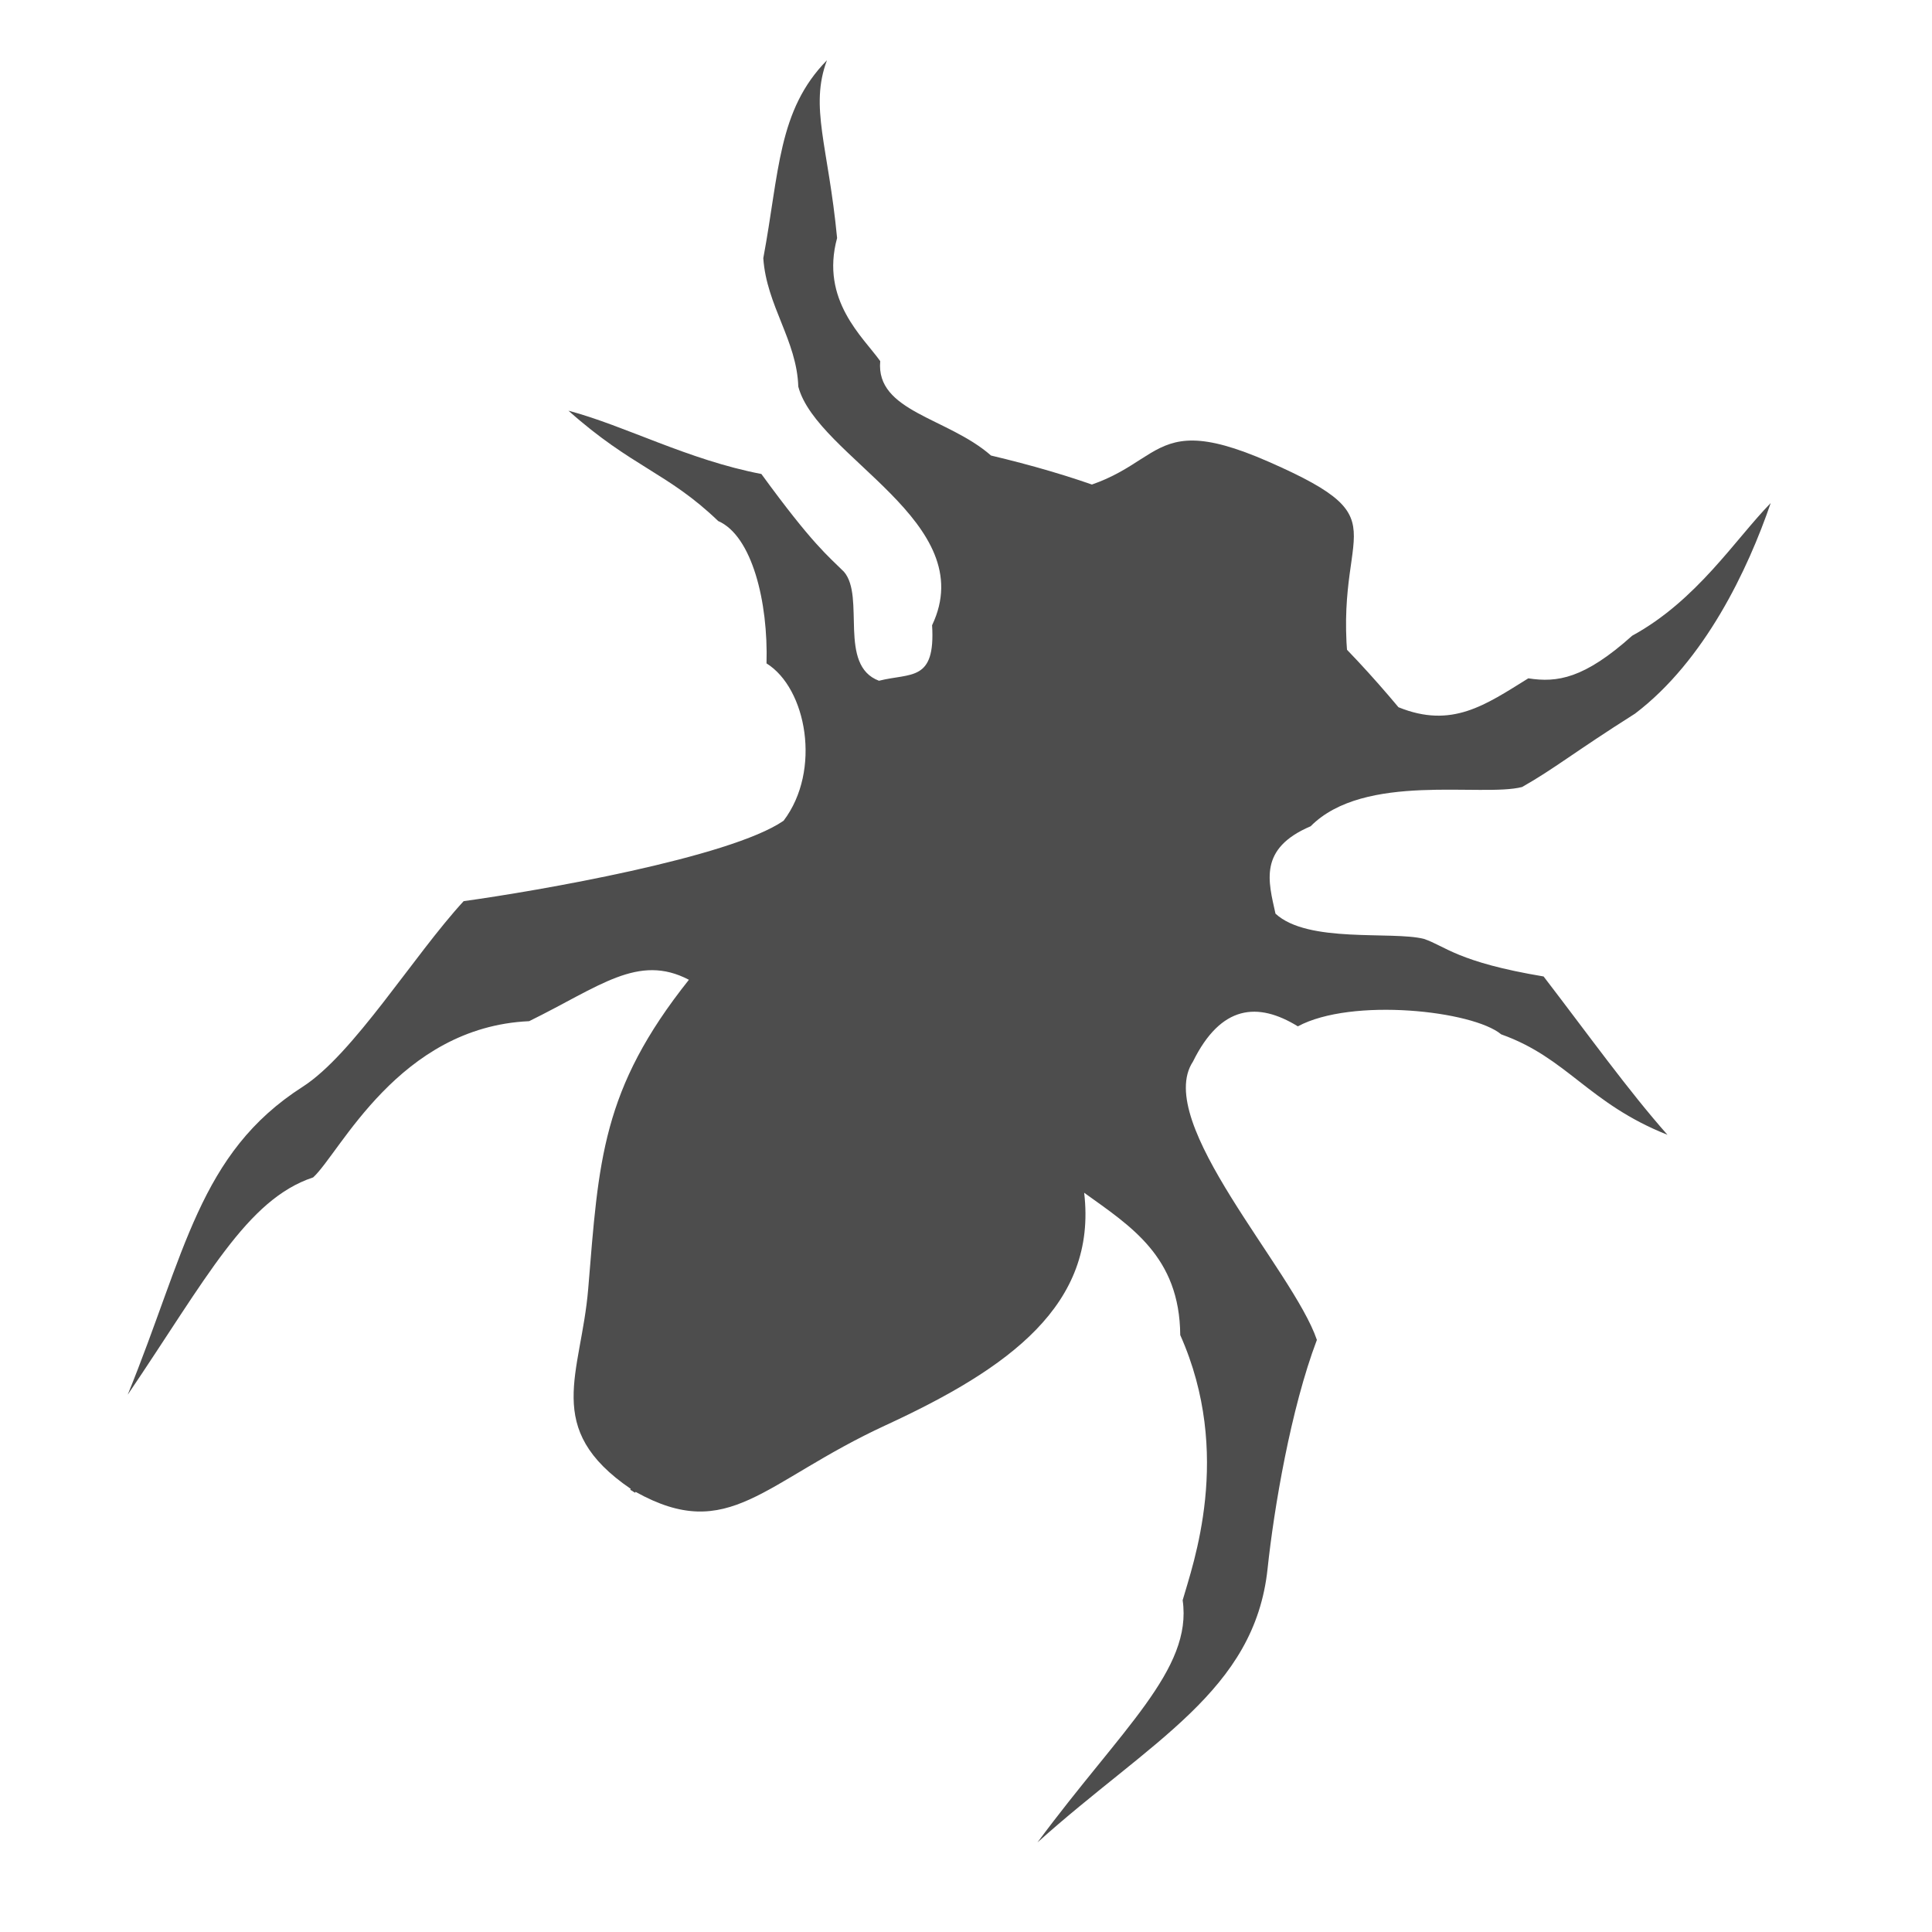 <?xml version="1.0" encoding="UTF-8" standalone="no"?>
<!-- Created with Inkscape (http://www.inkscape.org/) -->
<svg
   xmlns:dc="http://purl.org/dc/elements/1.1/"
   xmlns:cc="http://creativecommons.org/ns#"
   xmlns:rdf="http://www.w3.org/1999/02/22-rdf-syntax-ns#"
   xmlns:svg="http://www.w3.org/2000/svg"
   xmlns="http://www.w3.org/2000/svg"
   xmlns:xlink="http://www.w3.org/1999/xlink"
   xmlns:sodipodi="http://sodipodi.sourceforge.net/DTD/sodipodi-0.dtd"
   xmlns:inkscape="http://www.inkscape.org/namespaces/inkscape"
   width="64"
   height="64"
   id="svg2421"
   sodipodi:version="0.32"
   inkscape:version="0.46"
   sodipodi:docname="tremulous.svg"
   inkscape:output_extension="org.inkscape.output.svg.inkscape"
   version="1.0">
  <defs
     id="defs2423">
    <inkscape:perspective
       sodipodi:type="inkscape:persp3d"
       inkscape:vp_x="0 : 24 : 1"
       inkscape:vp_y="0 : 1000 : 0"
       inkscape:vp_z="48 : 24 : 1"
       inkscape:persp3d-origin="24 : 16 : 1"
       id="perspective2429" />
    <linearGradient
       y2="41.365"
       x2="41.631"
       y1="3.737"
       x1="30.922"
       gradientUnits="userSpaceOnUse"
       id="linearGradient3187"
       xlink:href="#linearGradient4152"
       inkscape:collect="always" />
    <linearGradient
       gradientUnits="userSpaceOnUse"
       y2="41.365"
       x2="41.631"
       y1="3.737"
       x1="30.922"
       id="linearGradient3181"
       xlink:href="#linearGradient4152"
       inkscape:collect="always" />
    <linearGradient
       y2="58.758"
       x2="21.984"
       y1="11.303"
       x1="23.862"
       gradientUnits="userSpaceOnUse"
       id="linearGradient2397"
       xlink:href="#linearGradient4152"
       inkscape:collect="always" />
    <inkscape:perspective
       sodipodi:type="inkscape:persp3d"
       inkscape:vp_x="0 : 526.18109 : 1"
       inkscape:vp_y="0 : 1000 : 0"
       inkscape:vp_z="744.09448 : 526.18109 : 1"
       inkscape:persp3d-origin="372.04724 : 350.78739 : 1"
       id="perspective2398" />
    <linearGradient
       gradientUnits="userSpaceOnUse"
       y2="58.758"
       x2="21.984"
       y1="11.303"
       x1="23.862"
       id="linearGradient4166"
       xlink:href="#linearGradient4152"
       inkscape:collect="always" />
    <inkscape:perspective
       sodipodi:type="inkscape:persp3d"
       inkscape:vp_x="0 : 526.18109 : 1"
       inkscape:vp_y="0 : 1000 : 0"
       inkscape:vp_z="744.09448 : 526.18109 : 1"
       inkscape:persp3d-origin="372.04724 : 350.78739 : 1"
       id="perspective3591" />
    <inkscape:perspective
       id="perspective3225"
       inkscape:persp3d-origin="32 : 21.333333 : 1"
       inkscape:vp_z="64 : 32 : 1"
       inkscape:vp_y="0 : 1000 : 0"
       inkscape:vp_x="0 : 32 : 1"
       sodipodi:type="inkscape:persp3d" />
    <linearGradient
       id="linearGradient4152">
      <stop
         id="stop4154"
         offset="0"
         style="stop-color:#ffffff;stop-opacity:1;" />
      <stop
         id="stop4156"
         offset="1"
         style="stop-color:#acabab;stop-opacity:1;" />
    </linearGradient>
    <linearGradient
       inkscape:collect="always"
       xlink:href="#linearGradient4152"
       id="linearGradient3249"
       x1="22.843"
       y1="5.857"
       x2="37.286"
       y2="35.5"
       gradientUnits="userSpaceOnUse"
       gradientTransform="matrix(1.106,0,0,1.073,-2.821,-1.468)" />
    <linearGradient
       inkscape:collect="always"
       xlink:href="#linearGradient4152"
       id="linearGradient3255"
       gradientUnits="userSpaceOnUse"
       gradientTransform="matrix(1.106,0,0,1.073,-2.821,-1.468)"
       x1="22.843"
       y1="5.857"
       x2="37.286"
       y2="35.5" />
    <inkscape:perspective
       id="perspective3195"
       inkscape:persp3d-origin="372.04724 : 350.78739 : 1"
       inkscape:vp_z="744.09448 : 526.18109 : 1"
       inkscape:vp_y="0 : 1000 : 0"
       inkscape:vp_x="0 : 526.18109 : 1"
       sodipodi:type="inkscape:persp3d" />
  </defs>
  <sodipodi:namedview
     id="base"
     pagecolor="#ffffff"
     bordercolor="#666666"
     borderopacity="1.0"
     inkscape:pageopacity="0.0"
     inkscape:pageshadow="2"
     inkscape:zoom="7"
     inkscape:cx="30.755485"
     inkscape:cy="35.428571"
     inkscape:current-layer="layer1"
     showgrid="true"
     inkscape:grid-bbox="true"
     inkscape:document-units="px"
     inkscape:window-width="1400"
     inkscape:window-height="999"
     inkscape:window-x="-2"
     inkscape:window-y="0" />
  <g
     id="layer1"
     inkscape:label="Layer 1"
     inkscape:groupmode="layer">
    <g
       id="g3216"
       transform="matrix(1.025,0,0,1.025,-1.455,-4.9518852e-2)">
      <path
         sodipodi:nodetypes="cscccccccccccccccsscccccccccccccccsccccscsssssssczcccc"
         id="path3201"
         d="M 34.949,59.592 C 38.609,56.308 41.967,54.704 42.386,50.743 C 42.592,48.8 43.135,45.578 43.979,43.352 C 43.213,41.092 38.684,36.312 39.974,34.357 C 40.878,32.525 42.068,32.421 43.364,33.218 C 45.11,32.279 49.02,32.712 49.936,33.477 C 52.072,34.236 52.755,35.709 55.309,36.723 C 54.047,35.297 52.781,33.529 51.306,31.606 C 48.521,31.14 48.129,30.623 47.437,30.391 C 46.398,30.131 43.687,30.544 42.641,29.576 C 42.412,28.537 42.083,27.473 43.777,26.752 C 45.518,24.997 49.317,25.819 50.611,25.483 C 51.654,24.893 52.259,24.38 54.262,23.111 C 56.517,21.399 57.91,18.451 58.646,16.305 C 57.494,17.486 56.259,19.452 54.17,20.593 C 52.618,21.984 51.746,22.116 50.812,21.971 C 49.416,22.837 48.34,23.604 46.616,22.905 C 44.935,20.898 42.98,18.939 40.771,17.641 C 40.762,17.635 40.753,17.631 40.745,17.625 C 38.595,16.231 35.994,15.375 33.447,14.77 C 32.051,13.542 29.717,13.354 29.867,11.719 C 29.319,10.948 27.924,9.751 28.473,7.741 C 28.188,4.762 27.578,3.513 28.145,1.996 C 26.555,3.615 26.609,5.61 26.088,8.392 C 26.192,9.926 27.172,11.048 27.219,12.544 C 27.825,14.822 33.132,16.922 31.543,20.255 C 31.656,22.092 30.858,21.788 29.826,22.049 C 28.492,21.546 29.392,19.34 28.695,18.527 C 28.178,18.012 27.69,17.65 26.026,15.367 C 23.647,14.909 21.632,13.811 19.791,13.321 C 21.842,15.15 22.996,15.317 24.63,16.887 C 25.725,17.363 26.25,19.507 26.192,21.488 C 27.485,22.29 27.978,24.946 26.744,26.573 C 25.016,27.765 18.767,28.846 16.404,29.172 C 14.791,30.923 12.845,34.118 11.2,35.172 C 7.845,37.32 7.407,40.559 5.547,45.123 C 8.1,41.354 9.39,38.813 11.54,38.1 C 12.41,37.305 14.306,33.239 18.521,33.051 C 20.803,31.93 22.044,30.855 23.684,31.713 C 20.86,35.26 20.77,37.56 20.43,41.692 C 20.202,44.463 18.941,46.213 21.806,48.167 C 21.803,48.172 21.798,48.177 21.794,48.181 C 21.79,48.186 21.788,48.19 21.789,48.194 C 21.794,48.204 21.816,48.21 21.828,48.218 C 21.841,48.226 21.853,48.234 21.867,48.242 C 21.881,48.25 21.893,48.26 21.906,48.269 C 21.919,48.277 21.932,48.285 21.945,48.29 C 21.95,48.292 21.951,48.281 21.953,48.277 C 21.956,48.273 21.958,48.268 21.961,48.263 C 24.991,49.95 26.065,47.946 30.051,46.106 C 34.037,44.267 36.883,42.209 36.458,38.596 C 37.959,39.678 39.543,40.653 39.563,43.195 C 41.281,47.048 39.962,50.632 39.641,51.765 C 39.966,54.007 37.664,55.922 34.949,59.592 z"
         style="opacity:1;fill:#4d4d4d;fill-opacity:1;fill-rule:evenodd;stroke:none;stroke-width:1px;stroke-linecap:butt;stroke-linejoin:miter;stroke-opacity:1" />
      <path
         sodipodi:nodetypes="czcc"
         id="path3206"
         d="M 45.068,22.1 C 44.306,17.033 46.992,16.98 42.431,14.976 C 37.99,13.025 39.266,15.801 34.615,16.097 L 45.068,22.1 z"
         style="fill:#4d4d4d;fill-opacity:1;fill-rule:evenodd;stroke:none;stroke-width:0.801px;stroke-linecap:butt;stroke-linejoin:miter;stroke-opacity:1" />
    </g>
  </g>
</svg>
